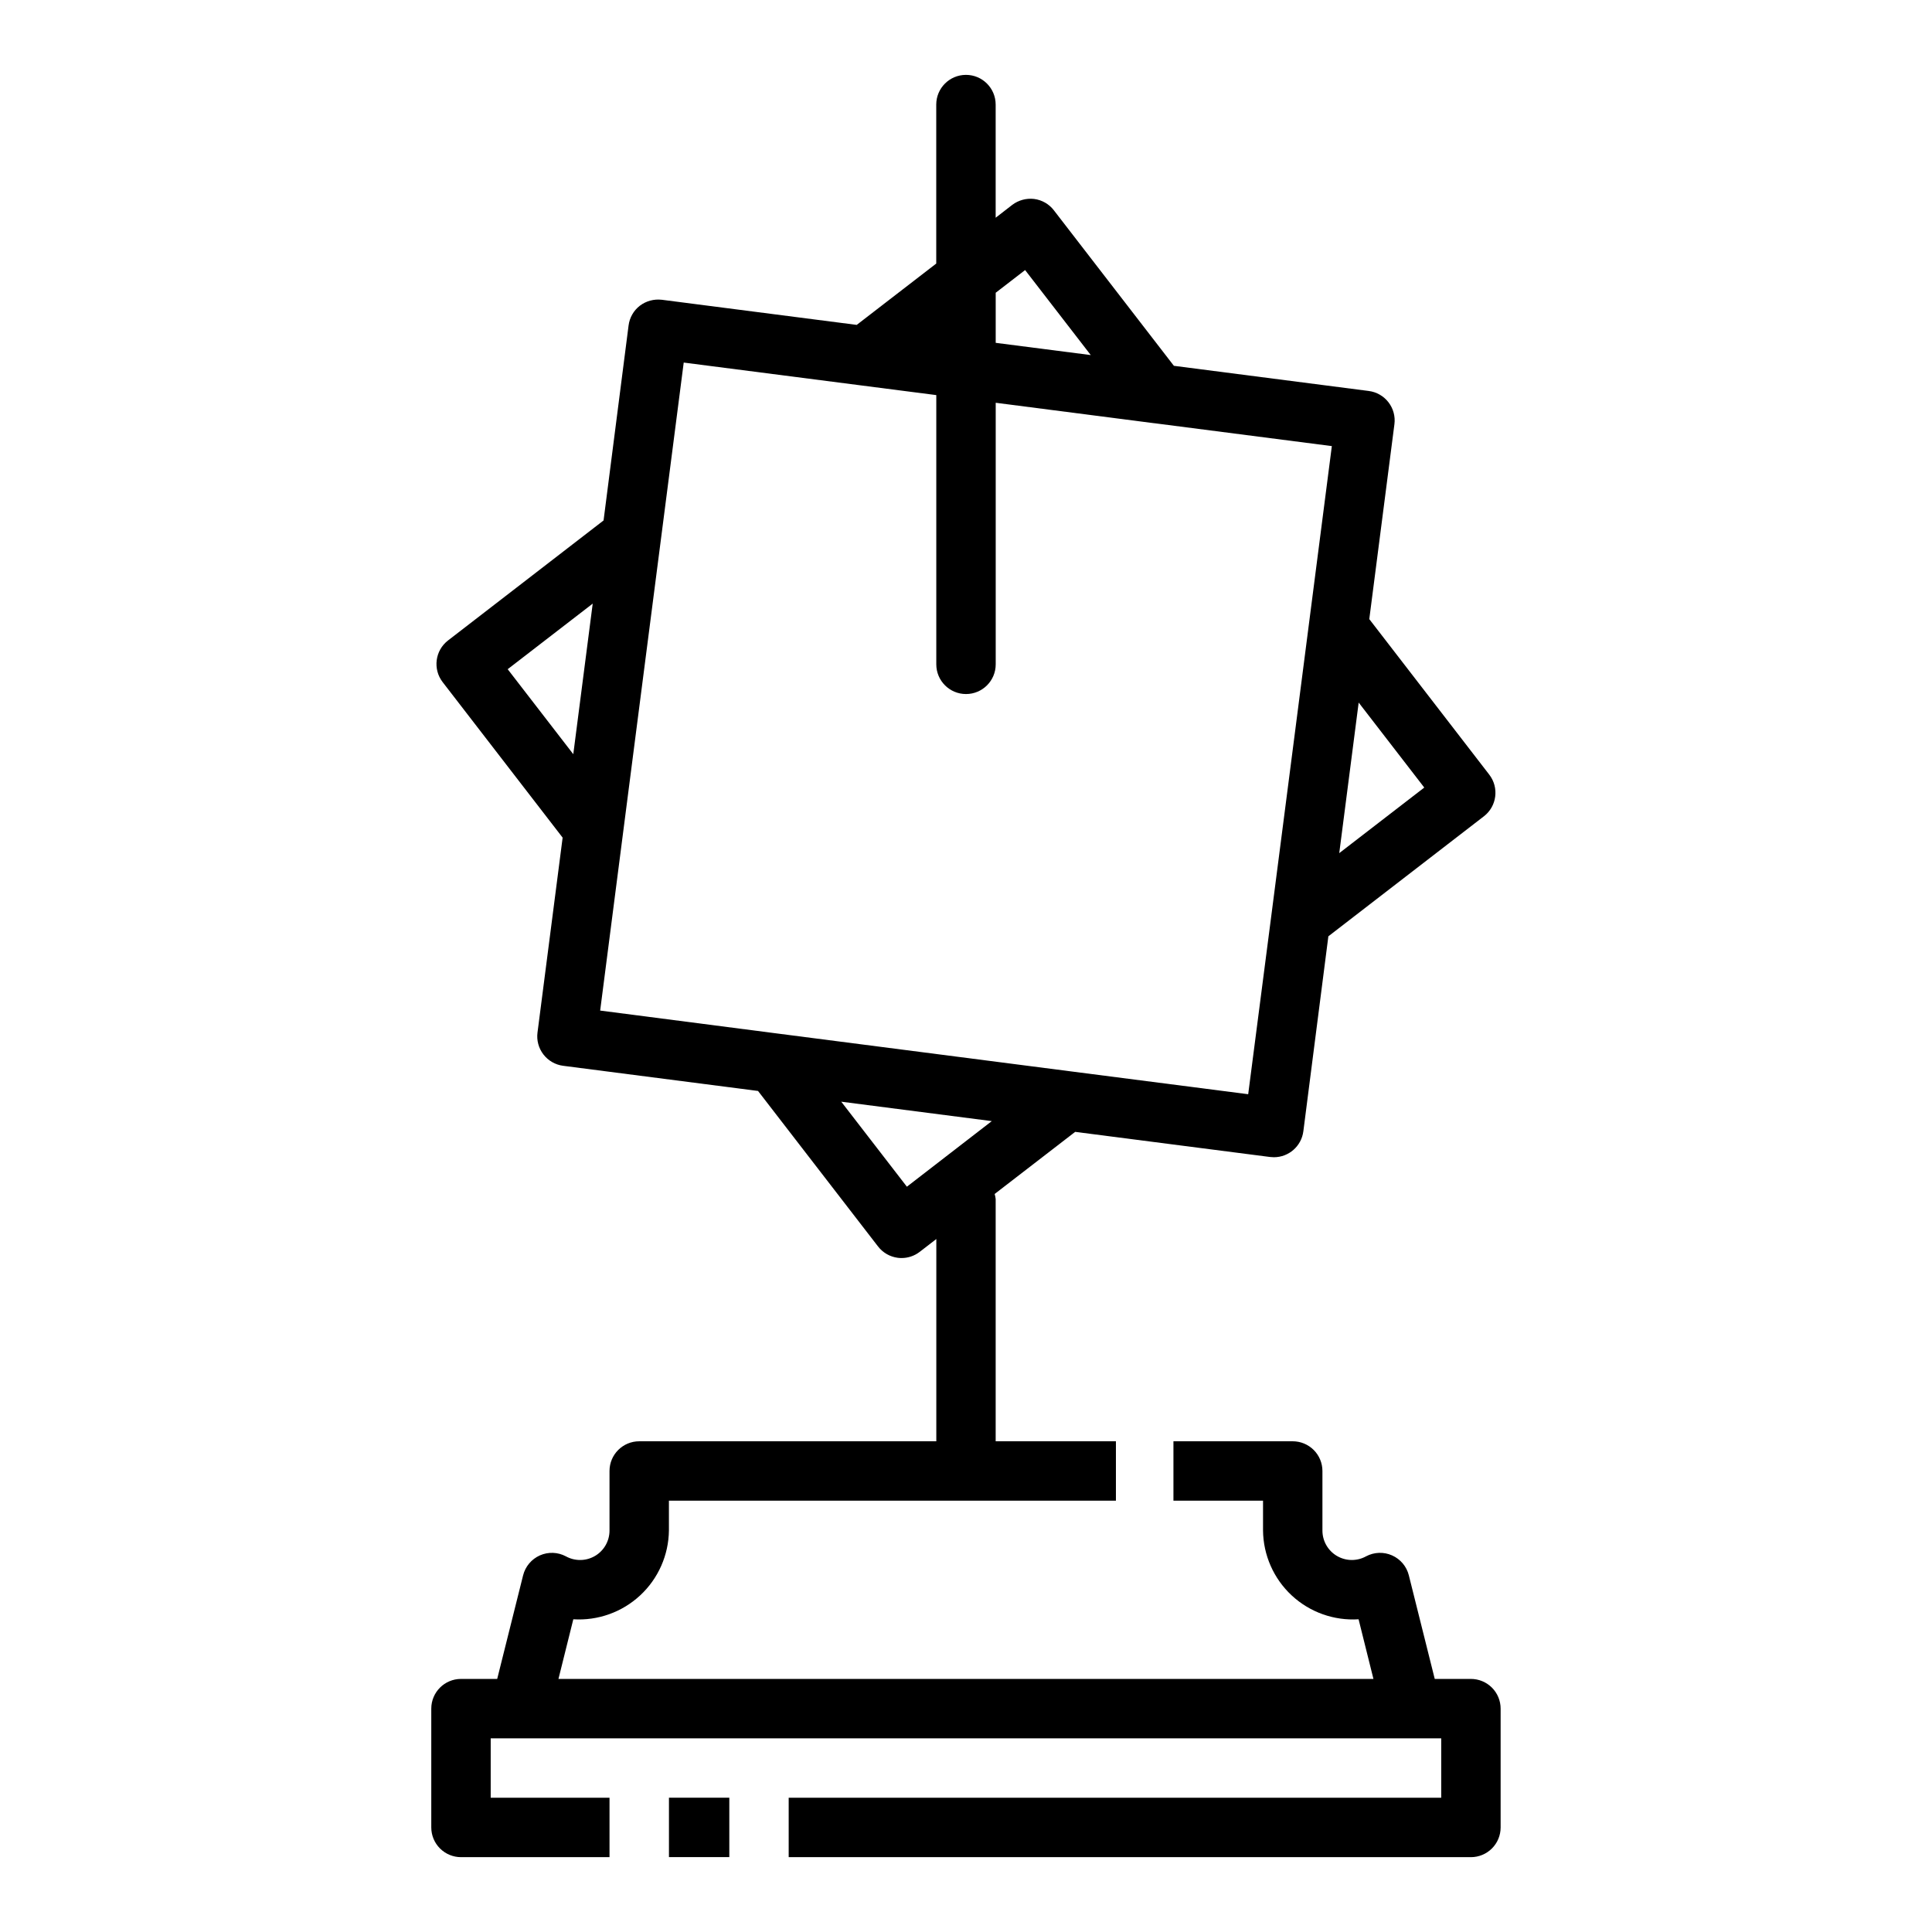<?xml version="1.0" encoding="UTF-8"?>
<!-- The Best Svg Icon site in the world: iconSvg.co, Visit us! https://iconsvg.co -->
<svg fill="#000000" width="800px" height="800px" version="1.1" viewBox="144 144 512 512" xmlns="http://www.w3.org/2000/svg">
 <g>
  <path d="m321.28 620.41h15.996v15.742h-15.996z"/>
  <path d="m533.82 588.93h-9.598l-6.863-27.441c-0.586-2.356-2.227-4.305-4.445-5.293-2.219-0.984-4.766-0.891-6.906 0.254-2.422 1.332-5.371 1.281-7.746-0.133s-3.82-3.981-3.805-6.746v-15.742c0-2.09-0.828-4.09-2.305-5.566-1.477-1.477-3.477-2.309-5.566-2.309h-31.613v15.742l23.742 0.004v7.871c0.059 6.543 2.805 12.77 7.594 17.227 4.789 4.453 11.203 6.742 17.73 6.328l3.938 15.809-215.98-0.004 3.938-15.809-0.004 0.004c6.527 0.406 12.938-1.887 17.727-6.34 4.789-4.449 7.543-10.676 7.613-17.215v-7.871h118.46v-15.746h-31.867v-64.203c-0.051-0.453-0.141-0.898-0.27-1.336l21.34-16.461 51.656 6.66h0.004c0.332 0.039 0.668 0.059 1.008 0.062 3.957-0.004 7.297-2.945 7.801-6.875l6.629-51.672 41.227-31.812-0.004 0.004c3.43-2.656 4.066-7.582 1.426-11.023l-31.805-41.227 6.66-51.648v0.004c0.27-2.074-0.297-4.164-1.574-5.82-1.273-1.652-3.156-2.731-5.227-2.996l-51.641-6.668-31.805-41.211h0.004c-1.273-1.656-3.156-2.738-5.227-3.008-2.07-0.246-4.152 0.32-5.812 1.574l-4.391 3.402v-29.984c0-4.348-3.523-7.875-7.871-7.875s-7.875 3.527-7.875 7.875v42.129l-21.074 16.254-51.656-6.66 0.004 0.004c-2.07-0.246-4.156 0.316-5.82 1.574-1.652 1.277-2.727 3.16-2.988 5.234l-6.629 51.672-41.227 31.812c-3.43 2.652-4.066 7.582-1.426 11.02l31.805 41.227-6.66 51.648c-0.27 2.07 0.297 4.164 1.574 5.816 1.273 1.652 3.156 2.734 5.227 3l51.641 6.668 31.805 41.211v-0.004c1.273 1.66 3.152 2.738 5.227 3.008 0.332 0.043 0.668 0.062 1.008 0.062 1.734 0 3.426-0.574 4.801-1.637l4.41-3.402-0.004 53.602h-78.734c-4.348 0-7.871 3.527-7.871 7.875v15.742c0.016 2.766-1.43 5.332-3.805 6.746s-5.32 1.465-7.746 0.133c-2.137-1.145-4.688-1.238-6.906-0.254-2.215 0.988-3.856 2.938-4.445 5.293l-6.863 27.441h-9.594c-4.348 0-7.875 3.527-7.875 7.875v31.488c0 2.086 0.832 4.09 2.309 5.566 1.477 1.473 3.477 2.305 5.566 2.305h39.359v-15.746h-31.488v-15.742h251.9v15.742h-172.93v15.742l180.8 0.004c2.086 0 4.09-0.832 5.566-2.305 1.477-1.477 2.305-3.481 2.305-5.566v-31.488c0-2.09-0.828-4.09-2.305-5.566s-3.481-2.309-5.566-2.309zm-34.906-218.84 5.148-39.902 17.383 22.523zm-197.84-66.125-5.148 39.902-17.383-22.523zm114.59-88.395 17.398 22.527-25.191-3.242v-13.273zm-101.55 110.38 5.008-38.801 6.07-47.066 47.059 6.062 19.875 2.559v71.352c0 4.348 3.527 7.871 7.875 7.871s7.871-3.523 7.871-7.871v-69.32l42.004 5.422h0.07l47.004 6.062-11.066 85.883-5.008 38.801-6.094 47.074-47.059-6.062-77.602-10.012-47.074-6.094zm70.219 132.54-17.395-22.531 39.895 5.148z"/>
 </g>
</svg>